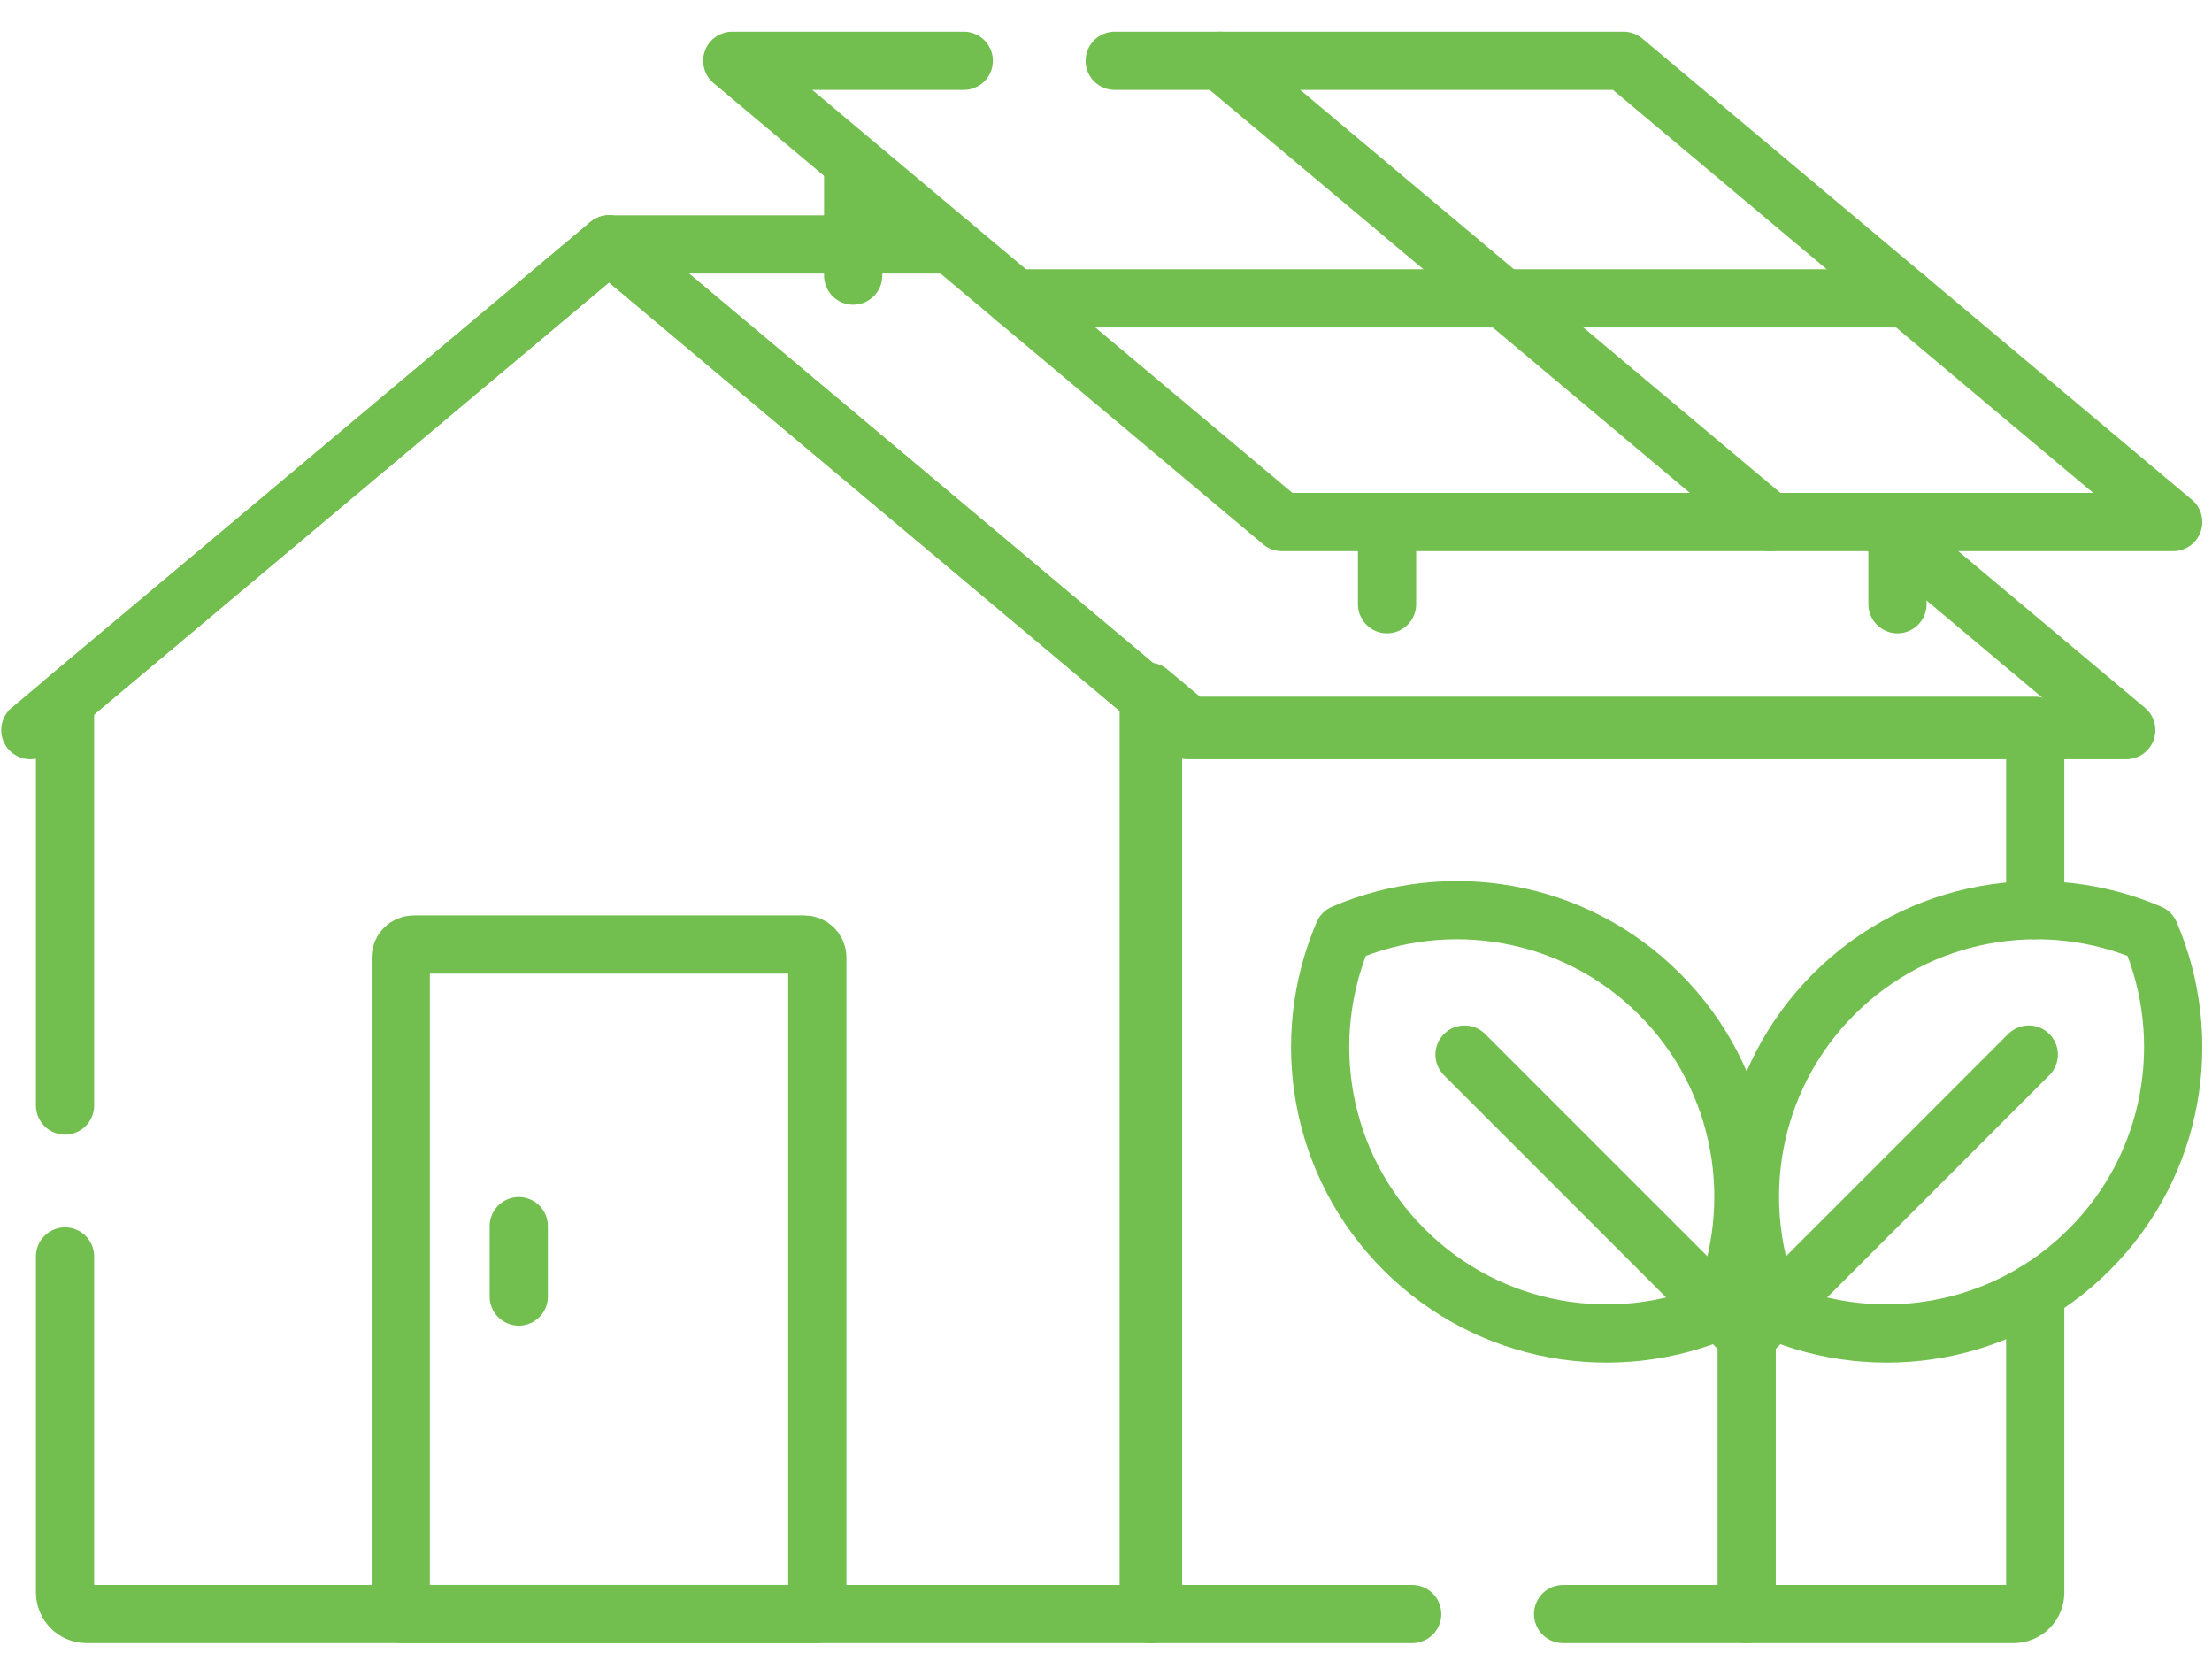 <?xml version="1.0" encoding="UTF-8"?>
<svg xmlns="http://www.w3.org/2000/svg" width="57" height="43" viewBox="0 0 57 43" fill="none">
  <path d="M21.985 4.243V7.101" stroke="#72BF4F" stroke-width="1.5" stroke-miterlimit="10" stroke-linecap="round" stroke-linejoin="round"></path>
  <path d="M52.445 23.45V18.7H30.648L29.601 17.822V41.585H36.39" stroke="#72BF4F" stroke-width="1.5" stroke-miterlimit="10" stroke-linecap="round" stroke-linejoin="round"></path>
  <path d="M40.279 41.585H51.889C52.196 41.585 52.445 41.336 52.445 41.029V33.288" stroke="#72BF4F" stroke-width="1.5" stroke-miterlimit="10" stroke-linecap="round" stroke-linejoin="round"></path>
  <path d="M1.676 32.372V41.029C1.676 41.336 1.925 41.585 2.232 41.585H29.712V18.06L15.694 6.298L1.676 18.06V28.483" stroke="#72BF4F" stroke-width="1.5" stroke-miterlimit="10" stroke-linecap="round" stroke-linejoin="round"></path>
  <path d="M10.327 41.584H21.061V24.668C21.061 24.484 20.912 24.335 20.728 24.335H10.661C10.477 24.335 10.327 24.484 10.327 24.668V41.584Z" stroke="#72BF4F" stroke-width="1.5" stroke-miterlimit="10" stroke-linecap="round" stroke-linejoin="round"></path>
  <path d="M24.508 6.298H15.694L30.607 18.811H54.791L48.402 13.45" stroke="#72BF4F" stroke-width="1.5" stroke-miterlimit="10" stroke-linecap="round" stroke-linejoin="round"></path>
  <path d="M35.742 13.45V15.567" stroke="#72BF4F" stroke-width="1.5" stroke-miterlimit="10" stroke-linecap="round" stroke-linejoin="round"></path>
  <path d="M48.895 13.45V15.567" stroke="#72BF4F" stroke-width="1.5" stroke-miterlimit="10" stroke-linecap="round" stroke-linejoin="round"></path>
  <path d="M24.835 1.566H18.869L33.032 13.45H56L41.837 1.566H28.724" stroke="#72BF4F" stroke-width="1.5" stroke-miterlimit="10" stroke-linecap="round" stroke-linejoin="round"></path>
  <path d="M15.694 6.298L0.781 18.811" stroke="#72BF4F" stroke-width="1.5" stroke-miterlimit="10" stroke-linecap="round" stroke-linejoin="round"></path>
  <path d="M13.368 31.591V33.405" stroke="#72BF4F" stroke-width="1.5" stroke-miterlimit="10" stroke-linecap="round" stroke-linejoin="round"></path>
  <path d="M34.619 24.051C33.459 26.747 33.978 29.993 36.18 32.194C38.382 34.397 41.628 34.916 44.324 33.756C45.484 31.059 44.965 27.814 42.763 25.612C40.561 23.41 37.315 22.891 34.619 24.051Z" stroke="#72BF4F" stroke-width="1.5" stroke-miterlimit="10" stroke-linecap="round" stroke-linejoin="round"></path>
  <path d="M37.739 27.171L45.009 34.441" stroke="#72BF4F" stroke-width="1.5" stroke-miterlimit="10" stroke-linecap="round" stroke-linejoin="round"></path>
  <path d="M55.399 24.051C56.559 26.747 56.04 29.993 53.838 32.194C51.636 34.397 48.391 34.916 45.694 33.756C44.535 31.059 45.053 27.814 47.255 25.612C49.457 23.41 52.703 22.891 55.399 24.051Z" stroke="#72BF4F" stroke-width="1.5" stroke-miterlimit="10" stroke-linecap="round" stroke-linejoin="round"></path>
  <path d="M52.279 27.171L45.009 34.441" stroke="#72BF4F" stroke-width="1.5" stroke-miterlimit="10" stroke-linecap="round" stroke-linejoin="round"></path>
  <path d="M45.009 34.441V41.585" stroke="#72BF4F" stroke-width="1.5" stroke-miterlimit="10" stroke-linecap="round" stroke-linejoin="round"></path>
  <path d="M45.607 13.45L31.444 1.566" stroke="#72BF4F" stroke-width="1.5" stroke-miterlimit="10" stroke-linecap="round" stroke-linejoin="round"></path>
  <path d="M49.132 7.688H26.164" stroke="#72BF4F" stroke-width="1.5" stroke-miterlimit="10" stroke-linecap="round" stroke-linejoin="round"></path>
</svg>
